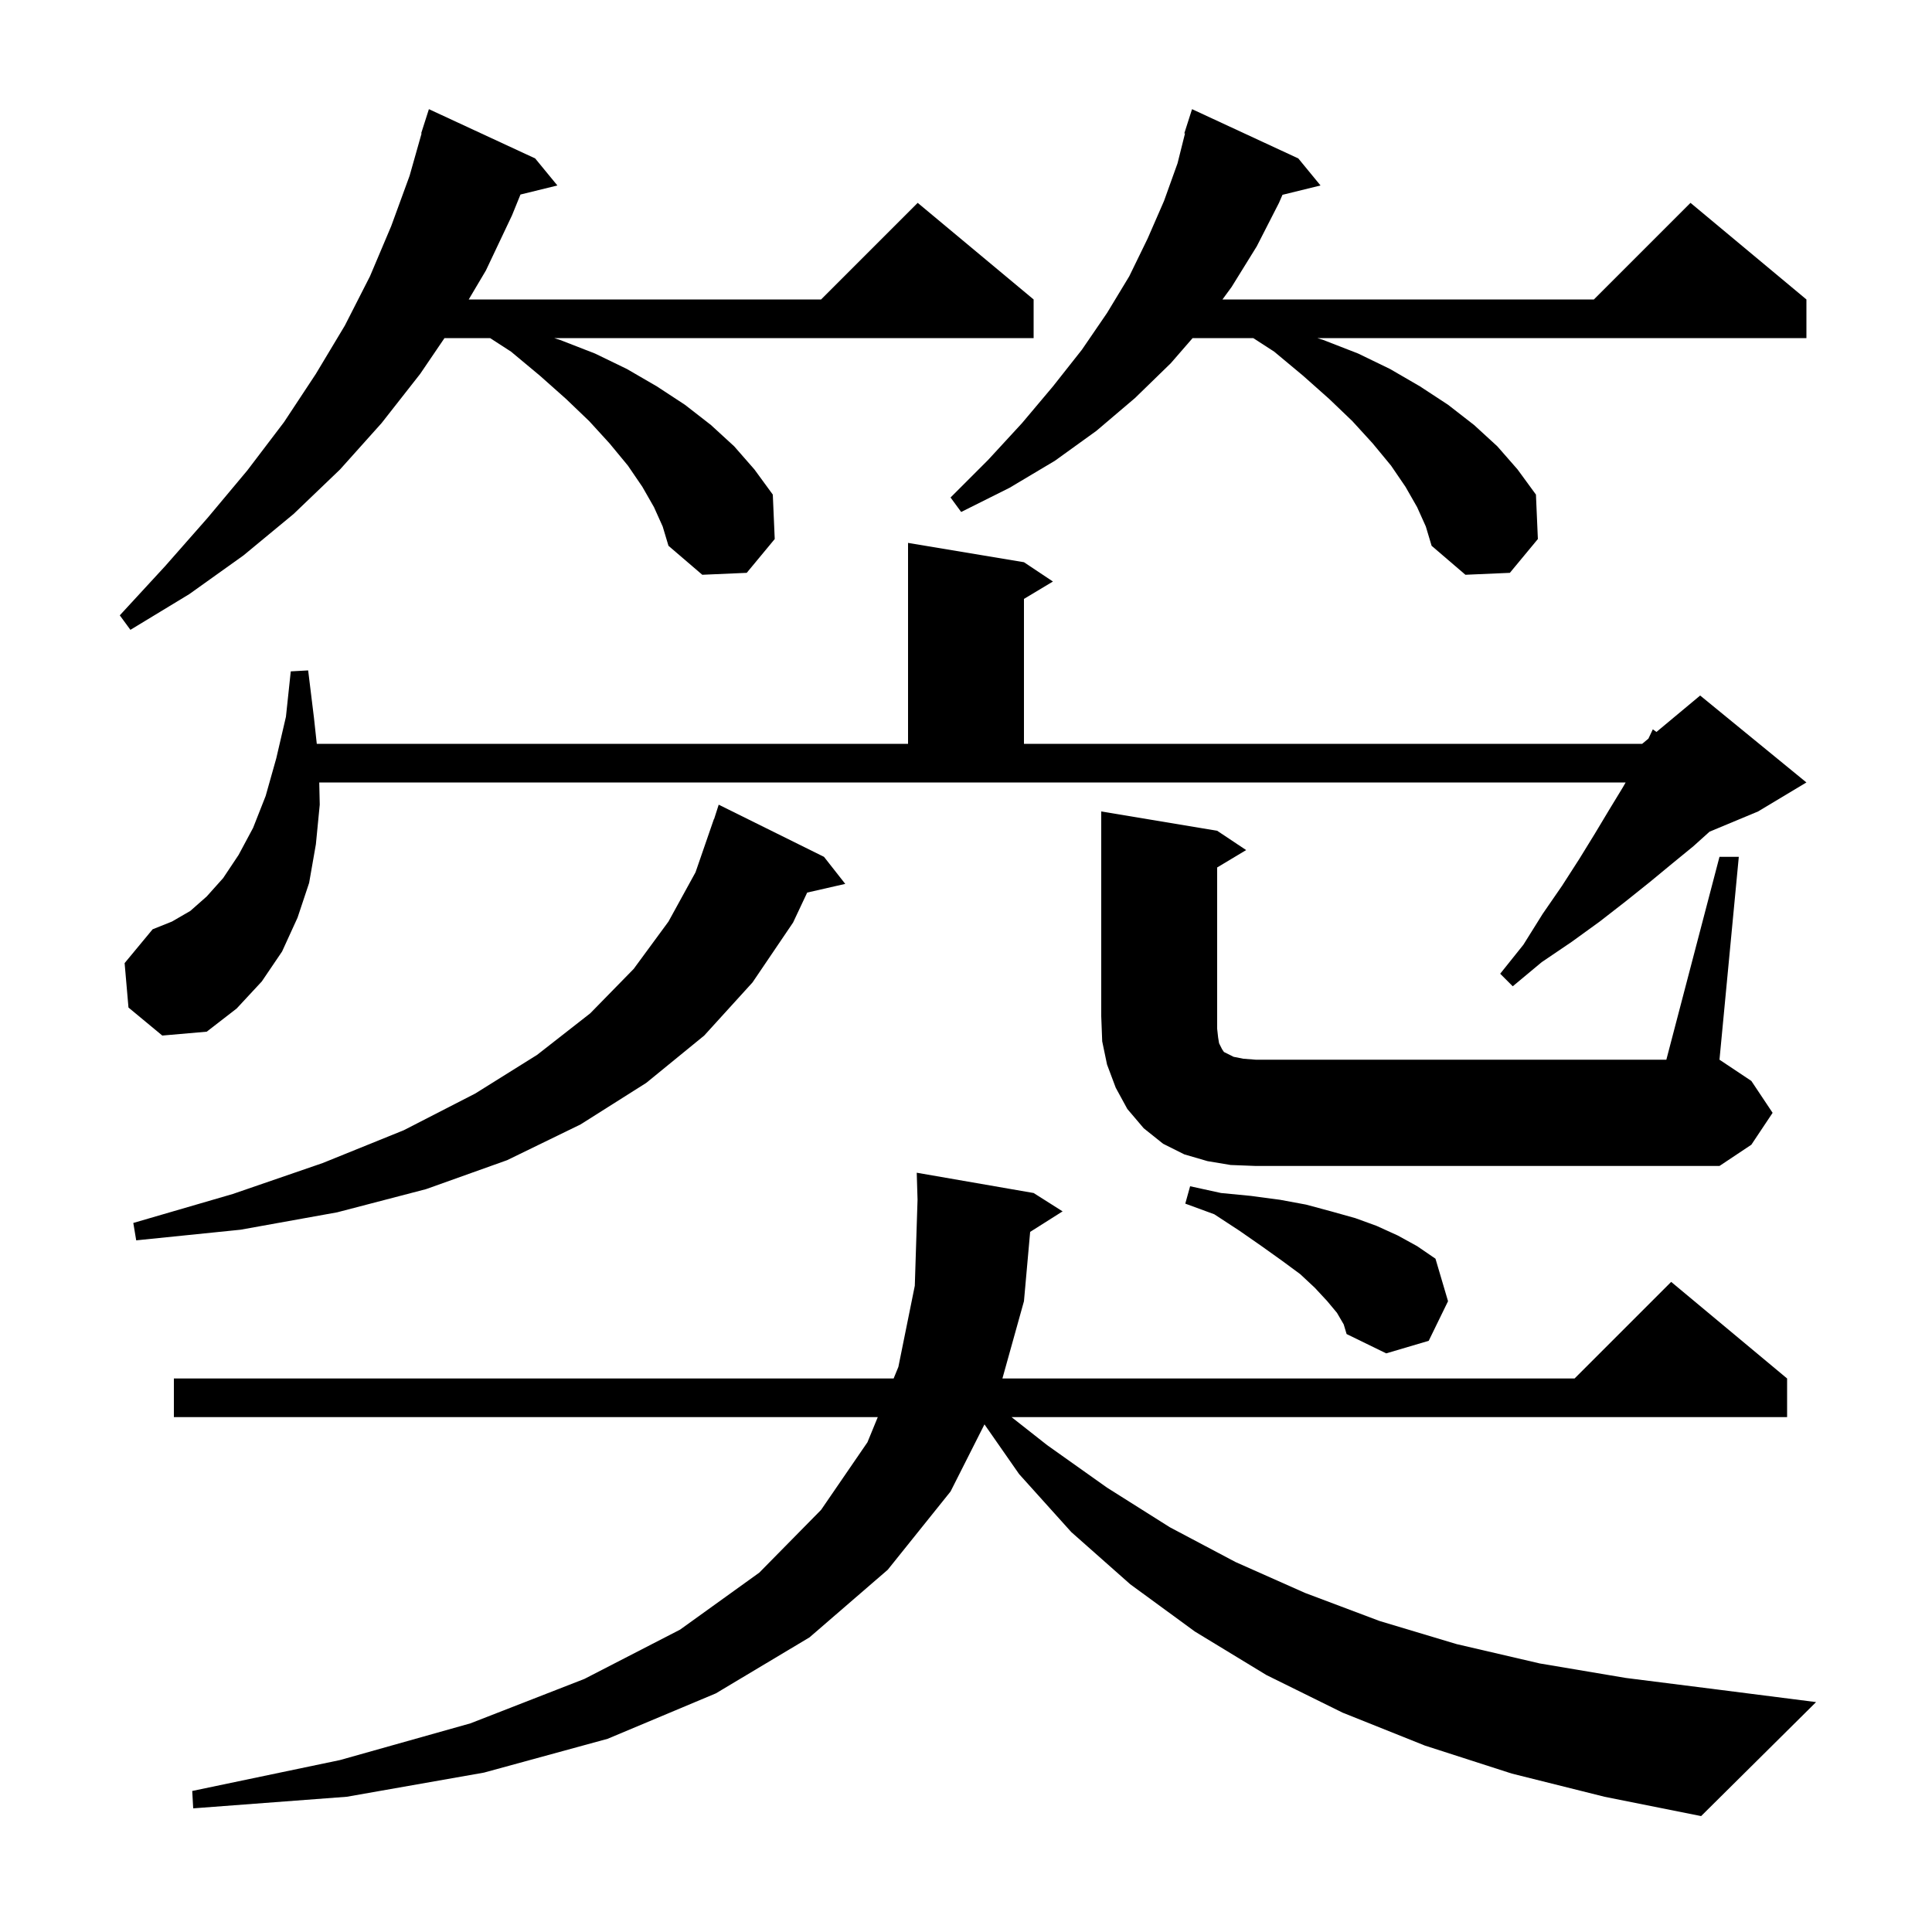 <svg xmlns="http://www.w3.org/2000/svg" xmlns:xlink="http://www.w3.org/1999/xlink" version="1.1" baseProfile="full" viewBox="0 0 200 200" width="200" height="200"><g fill="currentColor"><path d="M 156.5 183.6 L 147.5 180.7 L 139.0 177.3 L 131.1 173.4 L 123.7 168.9 L 117.0 164.0 L 110.9 158.6 L 105.5 152.6 L 101.912 147.451 L 98.4 154.4 L 91.9 162.5 L 83.8 169.5 L 74.1 175.3 L 62.9 180.0 L 50.1 183.5 L 35.9 186.0 L 20.0 187.2 L 19.9 185.4 L 35.2 182.2 L 48.7 178.4 L 60.5 173.8 L 70.4 168.7 L 78.6 162.8 L 85.0 156.3 L 89.8 149.3 L 90.867 146.7 L 18.0 146.7 L 18.0 142.7 L 92.508 142.7 L 93.0 141.5 L 94.7 133.1 L 94.984 124.187 L 94.9 121.4 L 107.0 123.5 L 110.0 125.4 L 106.641 127.525 L 106.0 134.7 L 103.769 142.7 L 163.0 142.7 L 173.0 132.7 L 185.0 142.7 L 185.0 146.7 L 104.715 146.7 L 108.4 149.6 L 114.6 154.0 L 121.1 158.1 L 127.9 161.7 L 135.1 164.9 L 142.8 167.8 L 150.8 170.2 L 159.4 172.2 L 168.3 173.7 L 177.8 174.9 L 188.0 176.2 L 176.1 188.0 L 166.1 186.0 Z M 138.4 135.9 L 137.4 134.7 L 136.1 133.3 L 134.6 131.9 L 132.7 130.5 L 130.6 129.0 L 128.3 127.4 L 125.7 125.7 L 122.7 124.6 L 123.2 122.8 L 126.4 123.5 L 129.5 123.8 L 132.5 124.2 L 135.2 124.7 L 137.8 125.4 L 140.3 126.1 L 142.5 126.9 L 144.7 127.9 L 146.7 129.0 L 148.6 130.3 L 149.9 134.7 L 147.9 138.8 L 143.5 140.1 L 139.4 138.1 L 139.1 137.1 Z M 85.3 88.7 L 87.5 91.5 L 83.559 92.399 L 82.1 95.5 L 77.9 101.7 L 72.9 107.2 L 66.9 112.1 L 60.1 116.4 L 52.5 120.1 L 44.1 123.1 L 34.9 125.5 L 24.9 127.3 L 14.1 128.4 L 13.8 126.6 L 24.1 123.6 L 33.4 120.4 L 41.8 117.0 L 49.2 113.2 L 55.6 109.2 L 61.1 104.9 L 65.6 100.3 L 69.2 95.4 L 72.0 90.3 L 73.9 84.8 L 73.918 84.806 L 74.4 83.3 Z M 178.0 88.7 L 180.0 88.7 L 178.0 109.7 L 181.3 111.9 L 183.5 115.2 L 181.3 118.5 L 178.0 120.7 L 130.0 120.7 L 127.4 120.6 L 125.0 120.2 L 122.6 119.5 L 120.4 118.4 L 118.4 116.8 L 116.7 114.8 L 115.5 112.6 L 114.6 110.2 L 114.1 107.8 L 114.0 105.2 L 114.0 84.0 L 126.0 86.0 L 129.0 88.0 L 126.0 89.8 L 126.0 106.5 L 126.1 107.4 L 126.2 108.0 L 126.5 108.6 L 126.7 108.9 L 127.7 109.4 L 128.7 109.6 L 130.0 109.7 L 172.5 109.7 Z M 13.3 104.3 L 12.9 99.7 L 15.8 96.2 L 17.8 95.4 L 19.7 94.3 L 21.4 92.8 L 23.1 90.9 L 24.7 88.5 L 26.2 85.7 L 27.5 82.4 L 28.6 78.5 L 29.6 74.2 L 30.1 69.5 L 31.9 69.4 L 32.5 74.3 L 32.793 77.0 L 94.0 77.0 L 94.0 56.2 L 106.0 58.2 L 109.0 60.2 L 106.0 62.0 L 106.0 77.0 L 170.0 77.0 L 170.643 76.464 L 171.1 75.5 L 171.475 75.771 L 176.0 72.0 L 187.0 81.0 L 182.0 84.0 L 176.972 86.095 L 175.3 87.6 L 173.1 89.4 L 170.8 91.3 L 168.3 93.3 L 165.6 95.4 L 162.7 97.5 L 159.6 99.6 L 156.6 102.1 L 155.3 100.8 L 157.7 97.8 L 159.7 94.6 L 161.7 91.7 L 163.5 88.9 L 165.1 86.3 L 166.6 83.8 L 168.0 81.5 L 168.286 81.0 L 33.048 81.0 L 33.1 83.3 L 32.7 87.4 L 32.0 91.4 L 30.8 95.0 L 29.2 98.5 L 27.1 101.6 L 24.5 104.4 L 21.4 106.8 L 16.8 107.2 Z M 67.7 52.5 L 66.5 50.4 L 65.0 48.2 L 63.1 45.9 L 61.0 43.6 L 58.6 41.3 L 55.9 38.9 L 52.9 36.4 L 50.736 35.0 L 46.013 35.0 L 43.5 38.7 L 39.5 43.8 L 35.2 48.6 L 30.4 53.2 L 25.2 57.5 L 19.6 61.5 L 13.5 65.2 L 12.4 63.7 L 17.1 58.6 L 21.5 53.6 L 25.6 48.7 L 29.4 43.7 L 32.7 38.7 L 35.7 33.7 L 38.3 28.6 L 40.5 23.4 L 42.4 18.2 L 43.643 13.809 L 43.6 13.8 L 44.4 11.3 L 55.4 16.4 L 57.7 19.2 L 53.879 20.138 L 53.0 22.3 L 50.3 28.0 L 48.522 31.0 L 85.0 31.0 L 95.0 21.0 L 107.0 31.0 L 107.0 35.0 L 57.367 35.0 L 58.0 35.2 L 61.6 36.6 L 64.9 38.2 L 68.0 40.0 L 70.9 41.9 L 73.6 44.0 L 76.0 46.2 L 78.1 48.6 L 80.0 51.2 L 80.2 55.8 L 77.3 59.3 L 72.7 59.5 L 69.2 56.5 L 68.6 54.5 Z M 146.7 52.5 L 145.5 50.4 L 144.0 48.2 L 142.1 45.9 L 140.0 43.6 L 137.6 41.3 L 134.9 38.9 L 131.9 36.4 L 129.736 35.0 L 123.458 35.0 L 121.2 37.6 L 117.5 41.2 L 113.5 44.6 L 109.2 47.7 L 104.5 50.5 L 99.5 53.0 L 98.4 51.5 L 102.3 47.6 L 105.8 43.8 L 109.0 40.0 L 112.0 36.2 L 114.6 32.4 L 116.9 28.6 L 118.8 24.7 L 120.5 20.8 L 121.9 16.9 L 122.671 13.816 L 122.6 13.8 L 123.4 11.3 L 134.4 16.4 L 136.7 19.2 L 132.762 20.167 L 132.4 21.0 L 130.1 25.5 L 127.5 29.7 L 126.549 31.0 L 165.0 31.0 L 175.0 21.0 L 187.0 31.0 L 187.0 35.0 L 136.367 35.0 L 137.0 35.2 L 140.6 36.6 L 143.9 38.2 L 147.0 40.0 L 149.9 41.9 L 152.6 44.0 L 155.0 46.2 L 157.1 48.6 L 159.0 51.2 L 159.2 55.8 L 156.3 59.3 L 151.7 59.5 L 148.2 56.5 L 147.6 54.5 Z "/></g></svg>
